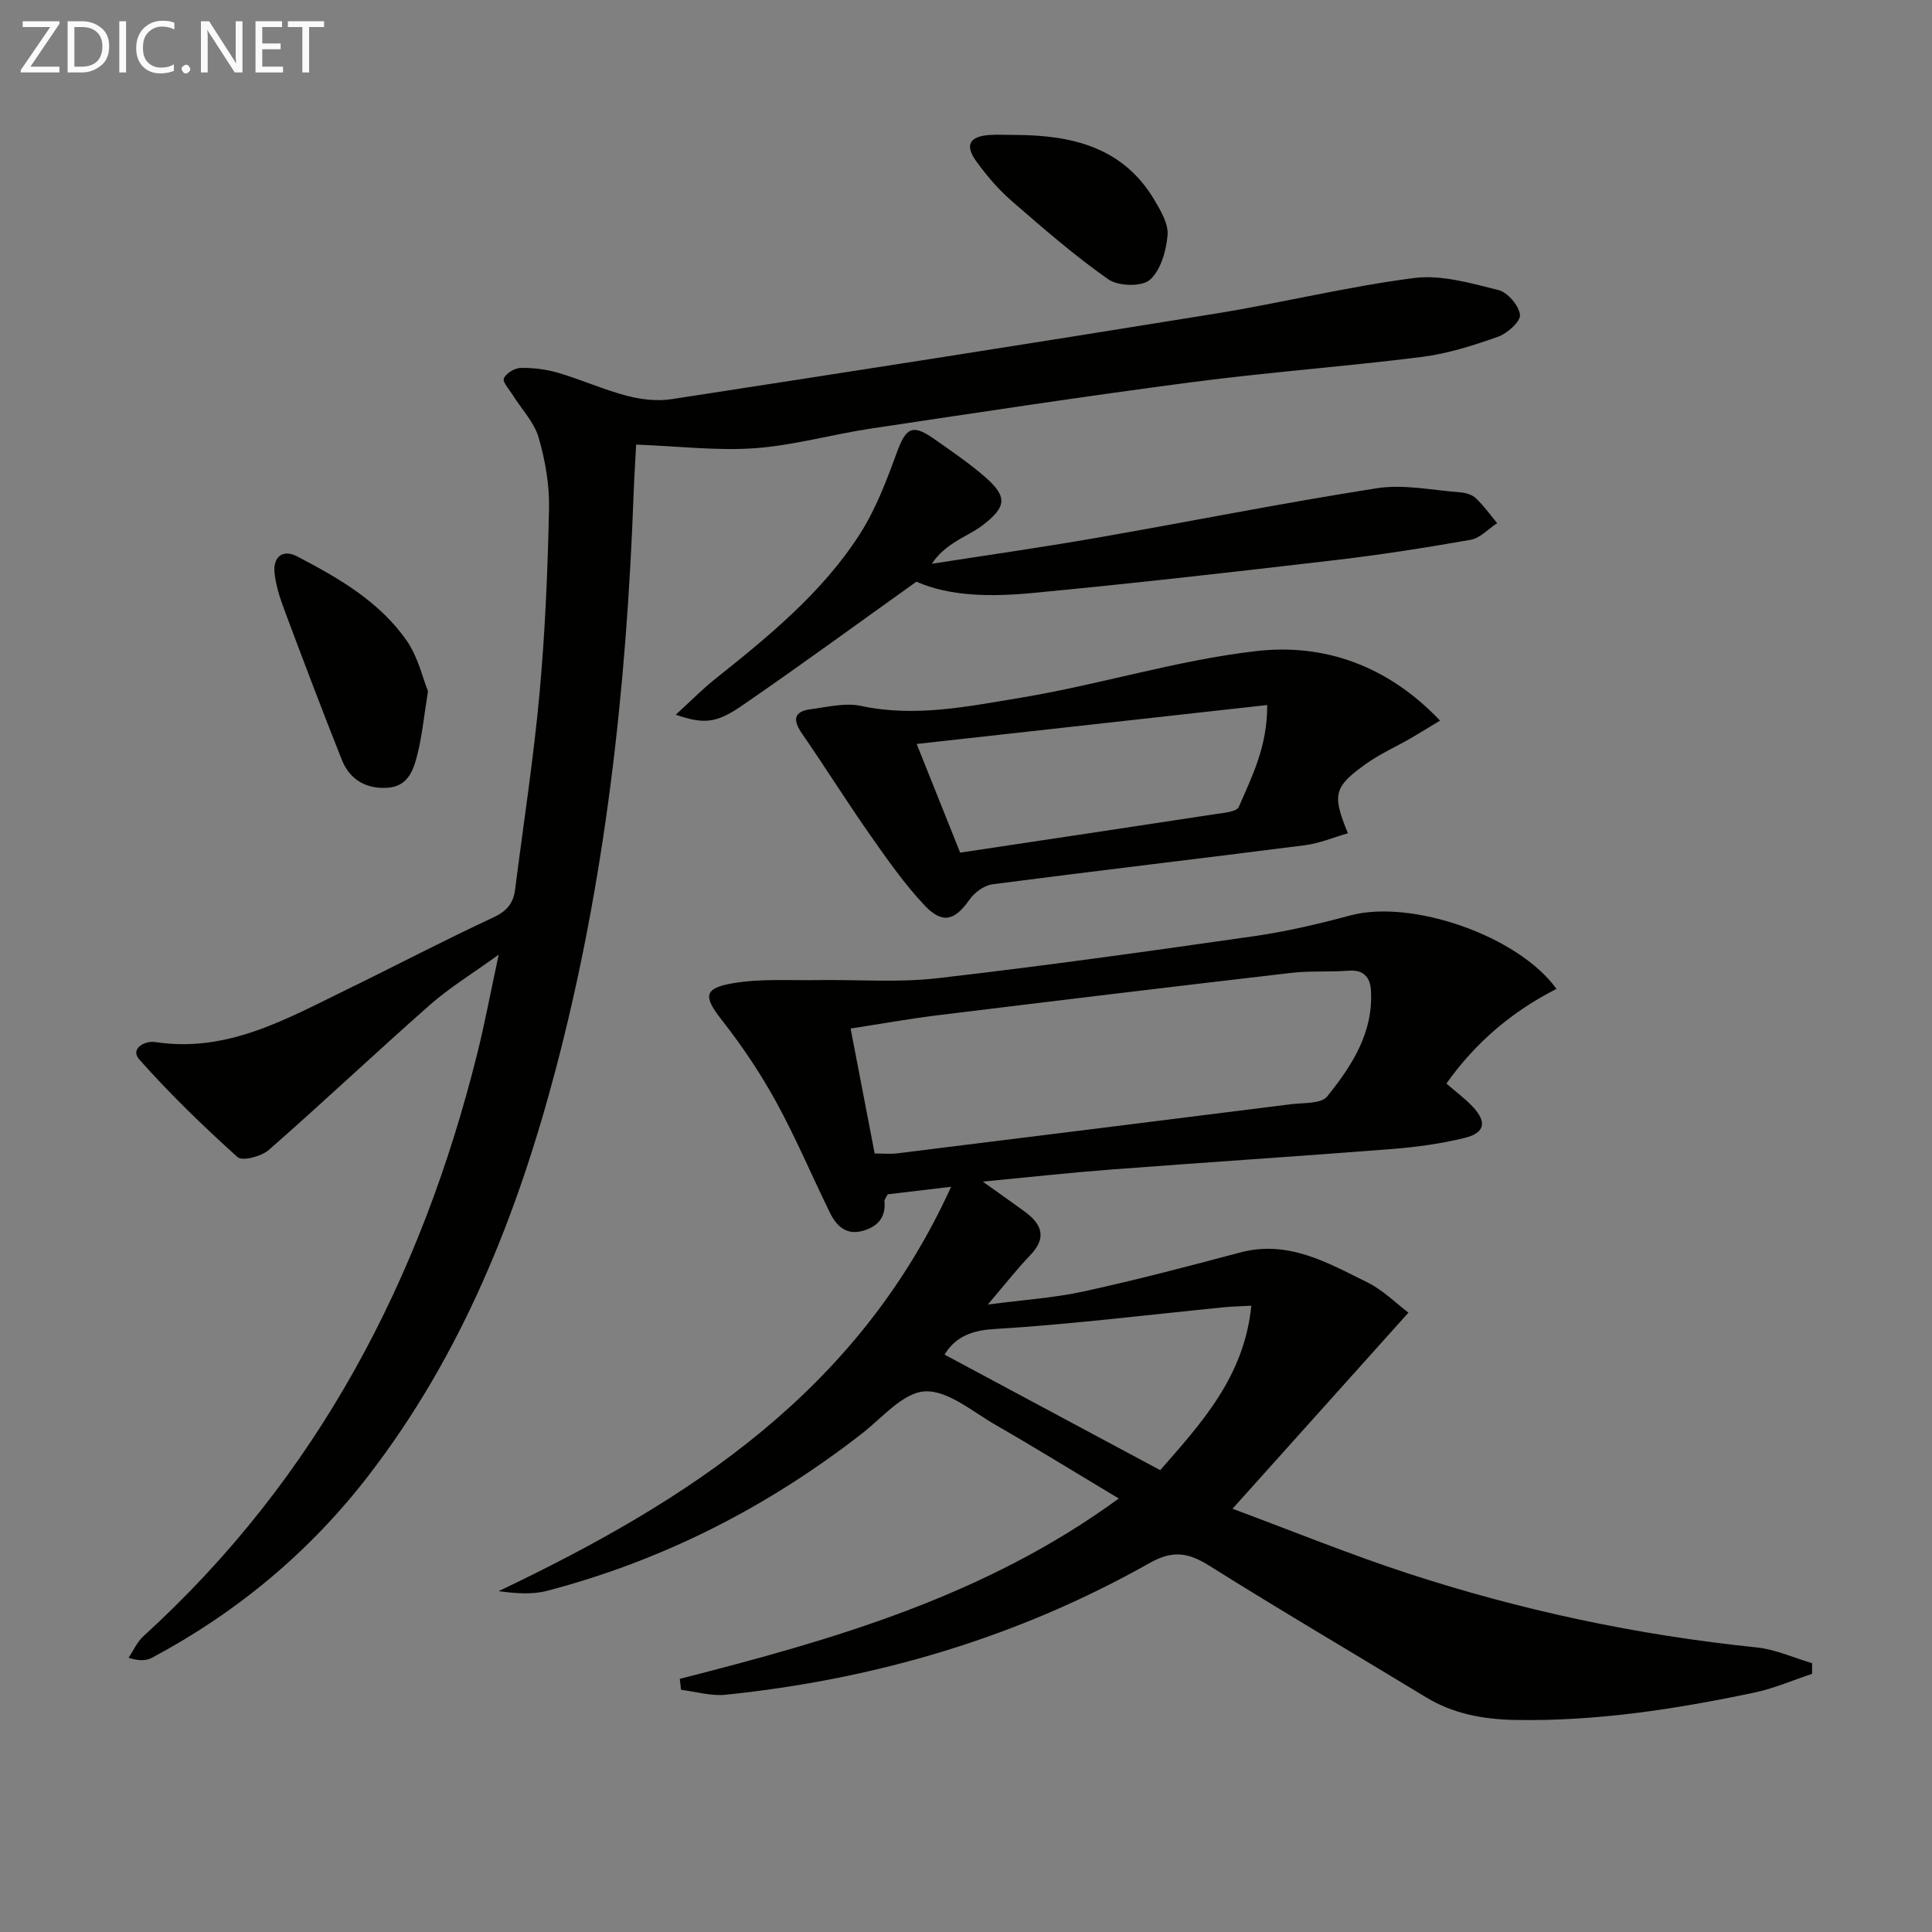 <svg enable-background="new 0 0 400 400" viewBox="0 0 400 400" xmlns="http://www.w3.org/2000/svg"><rect x="0" y="0" width="400" height="400" fill="#808080" stroke="none"/><path d="m140.74 347.59c31.73-8.1 63.1-17.04 90.89-37.34-8.93-5.35-17.18-10.45-25.59-15.29-4.74-2.73-9.86-7.16-14.58-6.89-4.51.26-8.83 5.49-13.05 8.77-19.54 15.21-41.17 26.24-65.13 32.52-3.2.84-6.7.52-10.04.07 39.23-18.69 74.35-41.26 93.68-83.72-5.3.63-9.22 1.09-13.13 1.56-.29.6-.71 1.04-.67 1.44.32 3.46-1.54 5.33-4.59 6.15-3.39.91-5.4-1.11-6.72-3.82-3.73-7.61-7.03-15.44-11.09-22.86-3.24-5.91-7.04-11.59-11.21-16.9-3.89-4.96-3.93-6.68 2.34-7.73 5.66-.95 11.56-.54 17.36-.63 8.27-.13 16.62.55 24.79-.38 21.93-2.52 43.8-5.59 65.66-8.72 6.71-.96 13.36-2.53 19.91-4.29 12.67-3.4 34.73 4.19 42.69 15.21-9.18 4.65-16.79 11.11-22.8 19.6 1.97 1.71 3.86 3.1 5.44 4.78 2.97 3.14 2.57 5.42-1.61 6.46-4.97 1.23-10.12 1.92-15.23 2.32-19.39 1.52-38.79 2.77-58.18 4.25-8.41.64-16.8 1.57-26.41 2.49 3.49 2.49 6.09 4.31 8.65 6.18 3.54 2.58 4.71 5.39 1.19 9.05-2.75 2.85-5.19 6-8.79 10.22 7.44-.98 13.77-1.38 19.89-2.72 10.84-2.37 21.6-5.19 32.32-8.05 9.96-2.66 18.12 2.11 26.37 6.18 3.29 1.63 6.02 4.4 8.5 6.27-12.24 13.64-23.94 26.69-36.42 40.6 12.48 4.64 24.13 9.39 36.06 13.3 23.57 7.72 47.73 12.87 72.44 15.41 3.9.4 7.66 2.14 11.49 3.26 0 .74.01 1.47.01 2.21-3.99 1.32-7.9 3.03-11.99 3.89-16.28 3.42-32.68 5.96-49.42 5.66-6.61-.12-12.83-1.23-18.57-4.72-14.91-9.07-29.98-17.89-44.76-27.18-4.36-2.74-7.58-3.32-12.41-.6-27.27 15.39-56.73 24.09-87.82 27.28-3 .31-6.13-.65-9.2-1.02-.1-.75-.18-1.51-.27-2.27zm40.35-108.77c1.94 0 3.27.14 4.56-.02 27.2-3.37 54.39-6.75 81.59-10.18 2.59-.33 6.28-.05 7.53-1.6 5.12-6.36 9.64-13.29 9.06-22.07-.17-2.61-1.52-4.21-4.58-3.98-3.98.3-8.02 0-11.98.46-24.41 2.84-48.82 5.78-73.21 8.78-5.83.72-11.62 1.76-17.95 2.74 1.74 9.06 3.36 17.45 4.98 25.87zm59.12 65.56c8.38-9.61 17.4-19.25 18.86-34.05-2.32.13-3.92.16-5.5.31-15.98 1.58-31.93 3.57-47.94 4.54-5.21.32-8.15 2.12-10.07 5.28 14.78 7.92 29.36 15.73 44.65 23.92z" fill="#010100"/><path d="m131.71 92.05c-.14 2.69-.39 6.48-.53 10.27-1.47 40.27-5.85 80.16-16.16 119.21-7.99 30.27-19.45 59.02-38.81 84.08-12.19 15.78-27.18 28.23-44.74 37.61-1.18.63-2.67.7-4.85.01 1.01-1.5 1.76-3.28 3.06-4.46 36.03-32.79 57.49-73.92 69.14-120.67 1.55-6.23 2.73-12.55 4.43-20.45-5.57 4.02-10.22 6.86-14.24 10.4-11.22 9.89-22.1 20.17-33.35 30.03-1.53 1.34-5.49 2.38-6.47 1.5-7.1-6.4-14.01-13.08-20.35-20.23-1.96-2.22 1.11-3.94 3.32-3.6 14.84 2.27 27.08-4.75 39.57-10.84 10.15-4.95 20.16-10.2 30.4-14.96 2.8-1.3 4.16-2.94 4.52-5.79 1.71-13.51 3.81-26.99 5.05-40.55 1.17-12.73 1.7-25.53 1.97-38.32.1-4.91-.78-9.99-2.16-14.72-.92-3.16-3.51-5.83-5.32-8.73-.73-1.17-2.19-2.75-1.87-3.5.47-1.07 2.27-2.16 3.52-2.17 2.61-.04 5.33.31 7.84 1.05 4.76 1.41 9.34 3.48 14.13 4.73 2.95.77 6.25 1.15 9.24.69 37.6-5.78 75.15-11.64 112.67-17.72 13.73-2.22 27.29-5.6 41.07-7.36 5.64-.72 11.73 1.07 17.43 2.49 1.91.47 4.24 3.19 4.48 5.11.17 1.36-2.6 3.87-4.52 4.55-5.13 1.81-10.44 3.51-15.81 4.19-15.82 1.99-31.74 3.15-47.55 5.22-22.21 2.91-44.36 6.29-66.51 9.61-8.04 1.21-15.97 3.48-24.04 4.07-7.8.56-15.74-.42-24.56-.75z" fill="#010100"/><path d="m298.15 149.19c-2.5 1.51-4.29 2.63-6.13 3.69-3.02 1.74-6.25 3.18-9.08 5.18-6.81 4.84-7.18 6.4-3.87 14.46-3.01.86-5.89 2.09-8.87 2.47-21.56 2.76-43.14 5.28-64.7 8.09-1.73.22-3.73 1.69-4.77 3.17-3 4.28-5.55 5.15-9.23 1.28-4.19-4.42-7.73-9.5-11.25-14.51-4.86-6.92-9.34-14.11-14.15-21.06-1.96-2.83-1.9-4.65 1.79-5.13 3.44-.45 7.1-1.38 10.35-.68 11.26 2.42 22.25.09 33.12-1.7 16.33-2.7 32.33-7.77 48.73-9.65 14.01-1.61 27.17 2.94 38.06 14.39zm-99.36 27.34c18-2.71 35.36-5.3 52.71-7.96 1.75-.27 4.53-.47 4.98-1.51 2.7-6.25 5.93-12.45 5.88-21.09-24.46 2.71-48.21 5.35-72.57 8.06 3.23 8.06 6.05 15.11 9 22.5z" fill="#010100"/><path d="m139.9 147.98c3.03-2.76 5.48-5.27 8.21-7.44 11.09-8.84 22.1-17.83 29.85-29.87 3.36-5.22 5.62-11.23 7.77-17.11 1.84-5.03 3.21-5.84 7.69-2.67 3.53 2.49 7.13 4.92 10.39 7.74 4.83 4.18 4.66 6.29-.45 10.18-1.71 1.3-3.73 2.18-5.55 3.35-1.78 1.15-3.47 2.42-4.88 4.56 11.3-1.76 22.62-3.37 33.88-5.33 19.44-3.38 38.79-7.27 58.28-10.31 5.59-.87 11.53.43 17.29.86 1.11.08 2.44.5 3.21 1.24 1.62 1.54 2.94 3.4 4.38 5.13-1.82 1.19-3.52 3.1-5.49 3.45-9.46 1.67-18.97 3.15-28.51 4.26-20.78 2.43-41.57 4.8-62.39 6.77-8.4.79-16.93.7-23.85-2.36-12.4 8.85-24.17 17.47-36.19 25.72-5.36 3.69-7.92 3.76-13.64 1.83z" fill="#010100"/><path d="m88.61 143.1c-.84 5.28-1.2 8.93-2.04 12.47-.81 3.39-1.81 7.14-6.15 7.51-4.36.37-7.94-1.51-9.61-5.68-4.11-10.31-8.04-20.71-11.93-31.11-.93-2.48-1.77-5.08-2.04-7.68-.34-3.31 1.7-4.97 4.67-3.42 8.58 4.48 17.07 9.35 22.72 17.49 2.33 3.37 3.28 7.72 4.38 10.42z" fill="#010100"/><path d="m210.27 27.94c11.64.04 22.24 2.52 28.73 13.45 1.33 2.25 2.95 4.98 2.73 7.33-.29 3.25-1.42 7.26-3.68 9.23-1.67 1.45-6.53 1.32-8.57-.11-7.02-4.92-13.54-10.6-20.03-16.24-2.74-2.38-5.16-5.22-7.3-8.17-2.44-3.36-1.46-5.17 2.62-5.48 1.82-.12 3.66-.01 5.5-.01z" fill="#010100"/><g fill="#fafafa"><path d="m12.4 4.8-6.1 9h6v1.2h-8v-.5l6.1-8.9h-5.7v-1.2h7.6v.4z"/><path d="m14 15v-10.6h3c1.6 0 2.9.5 4 1.4s1.6 2.2 1.6 3.8-.5 3-1.6 3.9-2.4 1.5-4 1.5zm1.4-9.4v8.2h1.6c1.3 0 2.4-.4 3.1-1.1s1.1-1.8 1.1-3.1-.4-2.3-1.2-3-1.8-1-3.1-1z"/><path d="m26.1 4.4v10.6h-1.4v-10.6z"/><path d="m36.1 14.6c-.8.4-1.8.6-2.9.6-1.5 0-2.7-.5-3.6-1.4s-1.4-2.2-1.4-3.8c0-1.7.5-3.1 1.5-4.1s2.3-1.6 3.9-1.6c1 0 1.8.1 2.5.4v1.4c-.8-.4-1.6-.6-2.5-.6-1.2 0-2.1.4-2.9 1.2s-1.1 1.8-1.1 3.2c0 1.3.3 2.3 1 3s1.6 1.1 2.7 1.1c1 0 2-.2 2.7-.7v1.3z"/><path d="m37.6 14.3c0-.2.1-.5.3-.6s.4-.3.6-.3c.3 0 .5.1.6.3s.3.4.3.6-.1.4-.3.6-.4.3-.6.3c-.3 0-.5-.1-.6-.3s-.3-.4-.3-.6z"/><path d="m50.2 15h-1.6l-5.3-8.2c-.2-.2-.3-.5-.4-.7 0 .2.1.7.1 1.5v7.4h-1.4v-10.6h1.7l5.2 8.1c.2.4.4.6.4.7 0-.3-.1-.8-.1-1.5v-7.3h1.4z"/><path d="m58.6 15h-5.7v-10.6h5.5v1.2h-4.1v3.4h3.8v1.2h-3.8v3.6h4.3z"/><path d="m67.1 5.6h-3.1v9.4h-1.4v-9.4h-3v-1.2h7.5z"/></g></svg>
